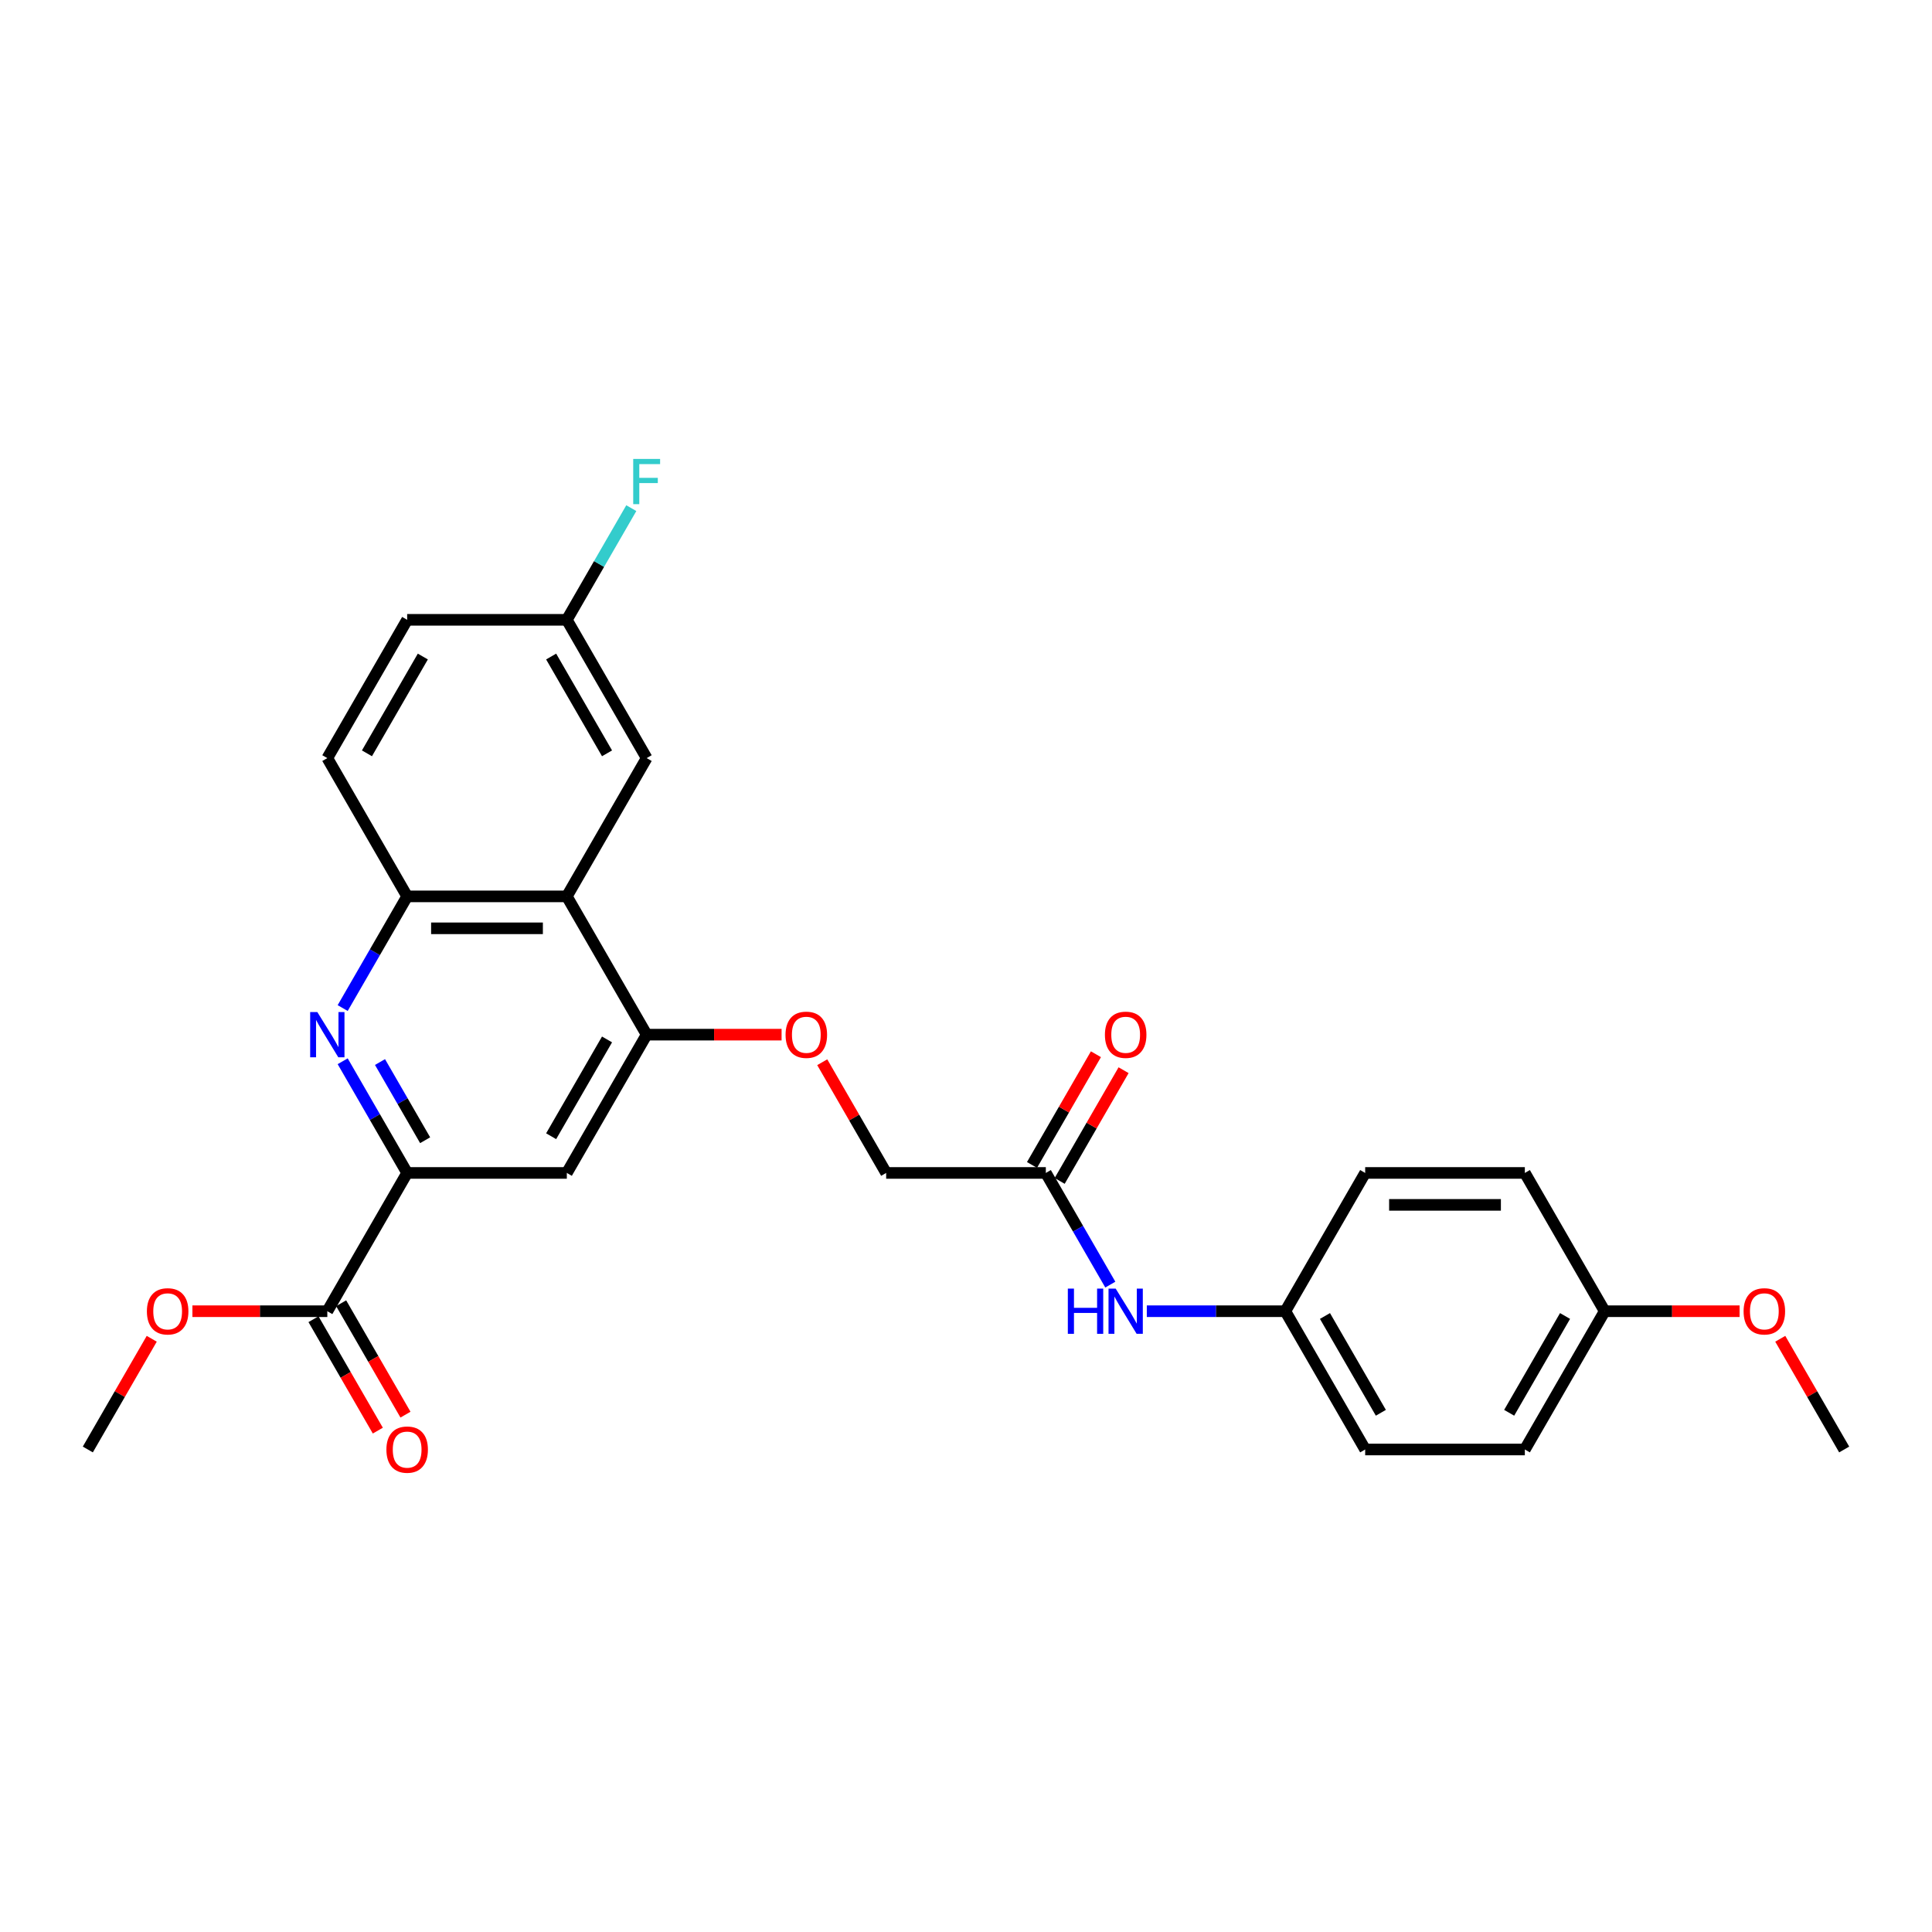 <?xml version='1.0' encoding='iso-8859-1'?>
<svg version='1.1' baseProfile='full'
              xmlns='http://www.w3.org/2000/svg'
                      xmlns:rdkit='http://www.rdkit.org/xml'
                      xmlns:xlink='http://www.w3.org/1999/xlink'
                  xml:space='preserve'
width='1000px' height='1000px' viewBox='0 0 1000 1000'>
<!-- END OF HEADER -->
<rect style='opacity:1.0;fill:#FFFFFF;stroke:none' width='1000' height='1000' x='0' y='0'> </rect>
<path class='bond-0' d='M 177.371,549.307 L 194.057,578.209' style='fill:none;fill-rule:evenodd;stroke:#0000FF;stroke-width:6px;stroke-linecap:butt;stroke-linejoin:miter;stroke-opacity:1' />
<path class='bond-0' d='M 194.057,578.209 L 210.744,607.111' style='fill:none;fill-rule:evenodd;stroke:#000000;stroke-width:6px;stroke-linecap:butt;stroke-linejoin:miter;stroke-opacity:1' />
<path class='bond-0' d='M 196.691,549.713 L 208.372,569.944' style='fill:none;fill-rule:evenodd;stroke:#0000FF;stroke-width:6px;stroke-linecap:butt;stroke-linejoin:miter;stroke-opacity:1' />
<path class='bond-0' d='M 208.372,569.944 L 220.052,590.176' style='fill:none;fill-rule:evenodd;stroke:#000000;stroke-width:6px;stroke-linecap:butt;stroke-linejoin:miter;stroke-opacity:1' />
<path class='bond-3' d='M 177.371,521.77 L 194.057,492.868' style='fill:none;fill-rule:evenodd;stroke:#0000FF;stroke-width:6px;stroke-linecap:butt;stroke-linejoin:miter;stroke-opacity:1' />
<path class='bond-3' d='M 194.057,492.868 L 210.744,463.966' style='fill:none;fill-rule:evenodd;stroke:#000000;stroke-width:6px;stroke-linecap:butt;stroke-linejoin:miter;stroke-opacity:1' />
<path class='bond-4' d='M 210.744,607.111 L 293.388,607.111' style='fill:none;fill-rule:evenodd;stroke:#000000;stroke-width:6px;stroke-linecap:butt;stroke-linejoin:miter;stroke-opacity:1' />
<path class='bond-5' d='M 210.744,607.111 L 169.421,678.683' style='fill:none;fill-rule:evenodd;stroke:#000000;stroke-width:6px;stroke-linecap:butt;stroke-linejoin:miter;stroke-opacity:1' />
<path class='bond-1' d='M 293.388,463.966 L 210.744,463.966' style='fill:none;fill-rule:evenodd;stroke:#000000;stroke-width:6px;stroke-linecap:butt;stroke-linejoin:miter;stroke-opacity:1' />
<path class='bond-1' d='M 280.992,480.495 L 223.14,480.495' style='fill:none;fill-rule:evenodd;stroke:#000000;stroke-width:6px;stroke-linecap:butt;stroke-linejoin:miter;stroke-opacity:1' />
<path class='bond-2' d='M 293.388,463.966 L 334.711,535.538' style='fill:none;fill-rule:evenodd;stroke:#000000;stroke-width:6px;stroke-linecap:butt;stroke-linejoin:miter;stroke-opacity:1' />
<path class='bond-9' d='M 293.388,463.966 L 334.711,392.394' style='fill:none;fill-rule:evenodd;stroke:#000000;stroke-width:6px;stroke-linecap:butt;stroke-linejoin:miter;stroke-opacity:1' />
<path class='bond-7' d='M 334.711,535.538 L 369.628,535.538' style='fill:none;fill-rule:evenodd;stroke:#000000;stroke-width:6px;stroke-linecap:butt;stroke-linejoin:miter;stroke-opacity:1' />
<path class='bond-7' d='M 369.628,535.538 L 404.545,535.538' style='fill:none;fill-rule:evenodd;stroke:#FF0000;stroke-width:6px;stroke-linecap:butt;stroke-linejoin:miter;stroke-opacity:1' />
<path class='bond-27' d='M 334.711,535.538 L 293.388,607.111' style='fill:none;fill-rule:evenodd;stroke:#000000;stroke-width:6px;stroke-linecap:butt;stroke-linejoin:miter;stroke-opacity:1' />
<path class='bond-27' d='M 314.198,538.01 L 285.272,588.11' style='fill:none;fill-rule:evenodd;stroke:#000000;stroke-width:6px;stroke-linecap:butt;stroke-linejoin:miter;stroke-opacity:1' />
<path class='bond-11' d='M 210.744,463.966 L 169.421,392.394' style='fill:none;fill-rule:evenodd;stroke:#000000;stroke-width:6px;stroke-linecap:butt;stroke-linejoin:miter;stroke-opacity:1' />
<path class='bond-10' d='M 162.264,682.815 L 178.913,711.651' style='fill:none;fill-rule:evenodd;stroke:#000000;stroke-width:6px;stroke-linecap:butt;stroke-linejoin:miter;stroke-opacity:1' />
<path class='bond-10' d='M 178.913,711.651 L 195.561,740.487' style='fill:none;fill-rule:evenodd;stroke:#FF0000;stroke-width:6px;stroke-linecap:butt;stroke-linejoin:miter;stroke-opacity:1' />
<path class='bond-10' d='M 176.579,674.551 L 193.227,703.386' style='fill:none;fill-rule:evenodd;stroke:#000000;stroke-width:6px;stroke-linecap:butt;stroke-linejoin:miter;stroke-opacity:1' />
<path class='bond-10' d='M 193.227,703.386 L 209.875,732.222' style='fill:none;fill-rule:evenodd;stroke:#FF0000;stroke-width:6px;stroke-linecap:butt;stroke-linejoin:miter;stroke-opacity:1' />
<path class='bond-16' d='M 169.421,678.683 L 134.504,678.683' style='fill:none;fill-rule:evenodd;stroke:#000000;stroke-width:6px;stroke-linecap:butt;stroke-linejoin:miter;stroke-opacity:1' />
<path class='bond-16' d='M 134.504,678.683 L 99.587,678.683' style='fill:none;fill-rule:evenodd;stroke:#FF0000;stroke-width:6px;stroke-linecap:butt;stroke-linejoin:miter;stroke-opacity:1' />
<path class='bond-6' d='M 541.322,607.111 L 458.678,607.111' style='fill:none;fill-rule:evenodd;stroke:#000000;stroke-width:6px;stroke-linecap:butt;stroke-linejoin:miter;stroke-opacity:1' />
<path class='bond-8' d='M 541.322,607.111 L 558.009,636.012' style='fill:none;fill-rule:evenodd;stroke:#000000;stroke-width:6px;stroke-linecap:butt;stroke-linejoin:miter;stroke-opacity:1' />
<path class='bond-8' d='M 558.009,636.012 L 574.695,664.914' style='fill:none;fill-rule:evenodd;stroke:#0000FF;stroke-width:6px;stroke-linecap:butt;stroke-linejoin:miter;stroke-opacity:1' />
<path class='bond-12' d='M 548.48,611.243 L 565.023,582.589' style='fill:none;fill-rule:evenodd;stroke:#000000;stroke-width:6px;stroke-linecap:butt;stroke-linejoin:miter;stroke-opacity:1' />
<path class='bond-12' d='M 565.023,582.589 L 581.566,553.935' style='fill:none;fill-rule:evenodd;stroke:#FF0000;stroke-width:6px;stroke-linecap:butt;stroke-linejoin:miter;stroke-opacity:1' />
<path class='bond-12' d='M 534.165,602.978 L 550.708,574.324' style='fill:none;fill-rule:evenodd;stroke:#000000;stroke-width:6px;stroke-linecap:butt;stroke-linejoin:miter;stroke-opacity:1' />
<path class='bond-12' d='M 550.708,574.324 L 567.252,545.67' style='fill:none;fill-rule:evenodd;stroke:#FF0000;stroke-width:6px;stroke-linecap:butt;stroke-linejoin:miter;stroke-opacity:1' />
<path class='bond-13' d='M 425.591,549.803 L 442.134,578.457' style='fill:none;fill-rule:evenodd;stroke:#FF0000;stroke-width:6px;stroke-linecap:butt;stroke-linejoin:miter;stroke-opacity:1' />
<path class='bond-13' d='M 442.134,578.457 L 458.678,607.111' style='fill:none;fill-rule:evenodd;stroke:#000000;stroke-width:6px;stroke-linecap:butt;stroke-linejoin:miter;stroke-opacity:1' />
<path class='bond-14' d='M 593.587,678.683 L 629.438,678.683' style='fill:none;fill-rule:evenodd;stroke:#0000FF;stroke-width:6px;stroke-linecap:butt;stroke-linejoin:miter;stroke-opacity:1' />
<path class='bond-14' d='M 629.438,678.683 L 665.289,678.683' style='fill:none;fill-rule:evenodd;stroke:#000000;stroke-width:6px;stroke-linecap:butt;stroke-linejoin:miter;stroke-opacity:1' />
<path class='bond-28' d='M 334.711,392.394 L 293.388,320.821' style='fill:none;fill-rule:evenodd;stroke:#000000;stroke-width:6px;stroke-linecap:butt;stroke-linejoin:miter;stroke-opacity:1' />
<path class='bond-28' d='M 314.198,389.922 L 285.272,339.822' style='fill:none;fill-rule:evenodd;stroke:#000000;stroke-width:6px;stroke-linecap:butt;stroke-linejoin:miter;stroke-opacity:1' />
<path class='bond-18' d='M 169.421,392.394 L 210.744,320.821' style='fill:none;fill-rule:evenodd;stroke:#000000;stroke-width:6px;stroke-linecap:butt;stroke-linejoin:miter;stroke-opacity:1' />
<path class='bond-18' d='M 189.934,389.922 L 218.86,339.822' style='fill:none;fill-rule:evenodd;stroke:#000000;stroke-width:6px;stroke-linecap:butt;stroke-linejoin:miter;stroke-opacity:1' />
<path class='bond-20' d='M 665.289,678.683 L 706.612,607.111' style='fill:none;fill-rule:evenodd;stroke:#000000;stroke-width:6px;stroke-linecap:butt;stroke-linejoin:miter;stroke-opacity:1' />
<path class='bond-21' d='M 665.289,678.683 L 706.612,750.255' style='fill:none;fill-rule:evenodd;stroke:#000000;stroke-width:6px;stroke-linecap:butt;stroke-linejoin:miter;stroke-opacity:1' />
<path class='bond-21' d='M 685.802,681.154 L 714.728,731.255' style='fill:none;fill-rule:evenodd;stroke:#000000;stroke-width:6px;stroke-linecap:butt;stroke-linejoin:miter;stroke-opacity:1' />
<path class='bond-15' d='M 293.388,320.821 L 210.744,320.821' style='fill:none;fill-rule:evenodd;stroke:#000000;stroke-width:6px;stroke-linecap:butt;stroke-linejoin:miter;stroke-opacity:1' />
<path class='bond-19' d='M 293.388,320.821 L 310.075,291.919' style='fill:none;fill-rule:evenodd;stroke:#000000;stroke-width:6px;stroke-linecap:butt;stroke-linejoin:miter;stroke-opacity:1' />
<path class='bond-19' d='M 310.075,291.919 L 326.761,263.017' style='fill:none;fill-rule:evenodd;stroke:#33CCCC;stroke-width:6px;stroke-linecap:butt;stroke-linejoin:miter;stroke-opacity:1' />
<path class='bond-25' d='M 78.541,692.947 L 61.998,721.601' style='fill:none;fill-rule:evenodd;stroke:#FF0000;stroke-width:6px;stroke-linecap:butt;stroke-linejoin:miter;stroke-opacity:1' />
<path class='bond-25' d='M 61.998,721.601 L 45.455,750.255' style='fill:none;fill-rule:evenodd;stroke:#000000;stroke-width:6px;stroke-linecap:butt;stroke-linejoin:miter;stroke-opacity:1' />
<path class='bond-17' d='M 830.579,678.683 L 789.256,750.255' style='fill:none;fill-rule:evenodd;stroke:#000000;stroke-width:6px;stroke-linecap:butt;stroke-linejoin:miter;stroke-opacity:1' />
<path class='bond-17' d='M 810.066,681.154 L 781.14,731.255' style='fill:none;fill-rule:evenodd;stroke:#000000;stroke-width:6px;stroke-linecap:butt;stroke-linejoin:miter;stroke-opacity:1' />
<path class='bond-24' d='M 830.579,678.683 L 865.496,678.683' style='fill:none;fill-rule:evenodd;stroke:#000000;stroke-width:6px;stroke-linecap:butt;stroke-linejoin:miter;stroke-opacity:1' />
<path class='bond-24' d='M 865.496,678.683 L 900.413,678.683' style='fill:none;fill-rule:evenodd;stroke:#FF0000;stroke-width:6px;stroke-linecap:butt;stroke-linejoin:miter;stroke-opacity:1' />
<path class='bond-29' d='M 830.579,678.683 L 789.256,607.111' style='fill:none;fill-rule:evenodd;stroke:#000000;stroke-width:6px;stroke-linecap:butt;stroke-linejoin:miter;stroke-opacity:1' />
<path class='bond-22' d='M 706.612,607.111 L 789.256,607.111' style='fill:none;fill-rule:evenodd;stroke:#000000;stroke-width:6px;stroke-linecap:butt;stroke-linejoin:miter;stroke-opacity:1' />
<path class='bond-22' d='M 719.008,623.64 L 776.86,623.64' style='fill:none;fill-rule:evenodd;stroke:#000000;stroke-width:6px;stroke-linecap:butt;stroke-linejoin:miter;stroke-opacity:1' />
<path class='bond-23' d='M 706.612,750.255 L 789.256,750.255' style='fill:none;fill-rule:evenodd;stroke:#000000;stroke-width:6px;stroke-linecap:butt;stroke-linejoin:miter;stroke-opacity:1' />
<path class='bond-26' d='M 921.459,692.947 L 938.002,721.601' style='fill:none;fill-rule:evenodd;stroke:#FF0000;stroke-width:6px;stroke-linecap:butt;stroke-linejoin:miter;stroke-opacity:1' />
<path class='bond-26' d='M 938.002,721.601 L 954.545,750.255' style='fill:none;fill-rule:evenodd;stroke:#000000;stroke-width:6px;stroke-linecap:butt;stroke-linejoin:miter;stroke-opacity:1' />
<path  class='atom-0' d='M 164.248 523.836
L 171.917 536.232
Q 172.678 537.456, 173.901 539.67
Q 175.124 541.885, 175.19 542.018
L 175.19 523.836
L 178.298 523.836
L 178.298 547.241
L 175.091 547.241
L 166.86 533.687
Q 165.901 532.1, 164.876 530.282
Q 163.884 528.464, 163.587 527.902
L 163.587 547.241
L 160.545 547.241
L 160.545 523.836
L 164.248 523.836
' fill='#0000FF'/>
<path  class='atom-8' d='M 406.612 535.604
Q 406.612 529.985, 409.388 526.844
Q 412.165 523.704, 417.355 523.704
Q 422.545 523.704, 425.322 526.844
Q 428.099 529.985, 428.099 535.604
Q 428.099 541.29, 425.289 544.53
Q 422.479 547.737, 417.355 547.737
Q 412.198 547.737, 409.388 544.53
Q 406.612 541.323, 406.612 535.604
M 417.355 545.092
Q 420.926 545.092, 422.843 542.712
Q 424.793 540.299, 424.793 535.604
Q 424.793 531.009, 422.843 528.695
Q 420.926 526.348, 417.355 526.348
Q 413.785 526.348, 411.835 528.662
Q 409.917 530.976, 409.917 535.604
Q 409.917 540.332, 411.835 542.712
Q 413.785 545.092, 417.355 545.092
' fill='#FF0000'/>
<path  class='atom-9' d='M 552.711 666.98
L 555.884 666.98
L 555.884 676.931
L 567.851 676.931
L 567.851 666.98
L 571.025 666.98
L 571.025 690.385
L 567.851 690.385
L 567.851 679.575
L 555.884 679.575
L 555.884 690.385
L 552.711 690.385
L 552.711 666.98
' fill='#0000FF'/>
<path  class='atom-9' d='M 577.471 666.98
L 585.14 679.377
Q 585.901 680.6, 587.124 682.815
Q 588.347 685.03, 588.413 685.162
L 588.413 666.98
L 591.521 666.98
L 591.521 690.385
L 588.314 690.385
L 580.083 676.832
Q 579.124 675.245, 578.099 673.427
Q 577.107 671.609, 576.81 671.047
L 576.81 690.385
L 573.769 690.385
L 573.769 666.98
L 577.471 666.98
' fill='#0000FF'/>
<path  class='atom-11' d='M 200 750.321
Q 200 744.702, 202.777 741.561
Q 205.554 738.421, 210.744 738.421
Q 215.934 738.421, 218.711 741.561
Q 221.488 744.702, 221.488 750.321
Q 221.488 756.007, 218.678 759.247
Q 215.868 762.454, 210.744 762.454
Q 205.587 762.454, 202.777 759.247
Q 200 756.04, 200 750.321
M 210.744 759.809
Q 214.314 759.809, 216.231 757.429
Q 218.182 755.016, 218.182 750.321
Q 218.182 745.726, 216.231 743.412
Q 214.314 741.065, 210.744 741.065
Q 207.174 741.065, 205.223 743.379
Q 203.306 745.693, 203.306 750.321
Q 203.306 755.049, 205.223 757.429
Q 207.174 759.809, 210.744 759.809
' fill='#FF0000'/>
<path  class='atom-13' d='M 571.901 535.604
Q 571.901 529.985, 574.678 526.844
Q 577.455 523.704, 582.645 523.704
Q 587.835 523.704, 590.612 526.844
Q 593.388 529.985, 593.388 535.604
Q 593.388 541.29, 590.579 544.53
Q 587.769 547.737, 582.645 547.737
Q 577.488 547.737, 574.678 544.53
Q 571.901 541.323, 571.901 535.604
M 582.645 545.092
Q 586.215 545.092, 588.132 542.712
Q 590.083 540.299, 590.083 535.604
Q 590.083 531.009, 588.132 528.695
Q 586.215 526.348, 582.645 526.348
Q 579.074 526.348, 577.124 528.662
Q 575.207 530.976, 575.207 535.604
Q 575.207 540.332, 577.124 542.712
Q 579.074 545.092, 582.645 545.092
' fill='#FF0000'/>
<path  class='atom-17' d='M 76.033 678.749
Q 76.033 673.129, 78.81 669.989
Q 81.587 666.848, 86.777 666.848
Q 91.967 666.848, 94.744 669.989
Q 97.521 673.129, 97.521 678.749
Q 97.521 684.435, 94.711 687.675
Q 91.901 690.881, 86.777 690.881
Q 81.62 690.881, 78.81 687.675
Q 76.033 684.468, 76.033 678.749
M 86.777 688.237
Q 90.347 688.237, 92.264 685.856
Q 94.215 683.443, 94.215 678.749
Q 94.215 674.154, 92.264 671.84
Q 90.347 669.493, 86.777 669.493
Q 83.207 669.493, 81.256 671.807
Q 79.339 674.121, 79.339 678.749
Q 79.339 683.476, 81.256 685.856
Q 83.207 688.237, 86.777 688.237
' fill='#FF0000'/>
<path  class='atom-20' d='M 327.752 237.546
L 341.669 237.546
L 341.669 240.224
L 330.893 240.224
L 330.893 247.331
L 340.479 247.331
L 340.479 250.042
L 330.893 250.042
L 330.893 260.951
L 327.752 260.951
L 327.752 237.546
' fill='#33CCCC'/>
<path  class='atom-25' d='M 902.479 678.749
Q 902.479 673.129, 905.256 669.989
Q 908.033 666.848, 913.223 666.848
Q 918.413 666.848, 921.19 669.989
Q 923.967 673.129, 923.967 678.749
Q 923.967 684.435, 921.157 687.675
Q 918.347 690.881, 913.223 690.881
Q 908.066 690.881, 905.256 687.675
Q 902.479 684.468, 902.479 678.749
M 913.223 688.237
Q 916.793 688.237, 918.711 685.856
Q 920.661 683.443, 920.661 678.749
Q 920.661 674.154, 918.711 671.84
Q 916.793 669.493, 913.223 669.493
Q 909.653 669.493, 907.702 671.807
Q 905.785 674.121, 905.785 678.749
Q 905.785 683.476, 907.702 685.856
Q 909.653 688.237, 913.223 688.237
' fill='#FF0000'/>
</svg>
